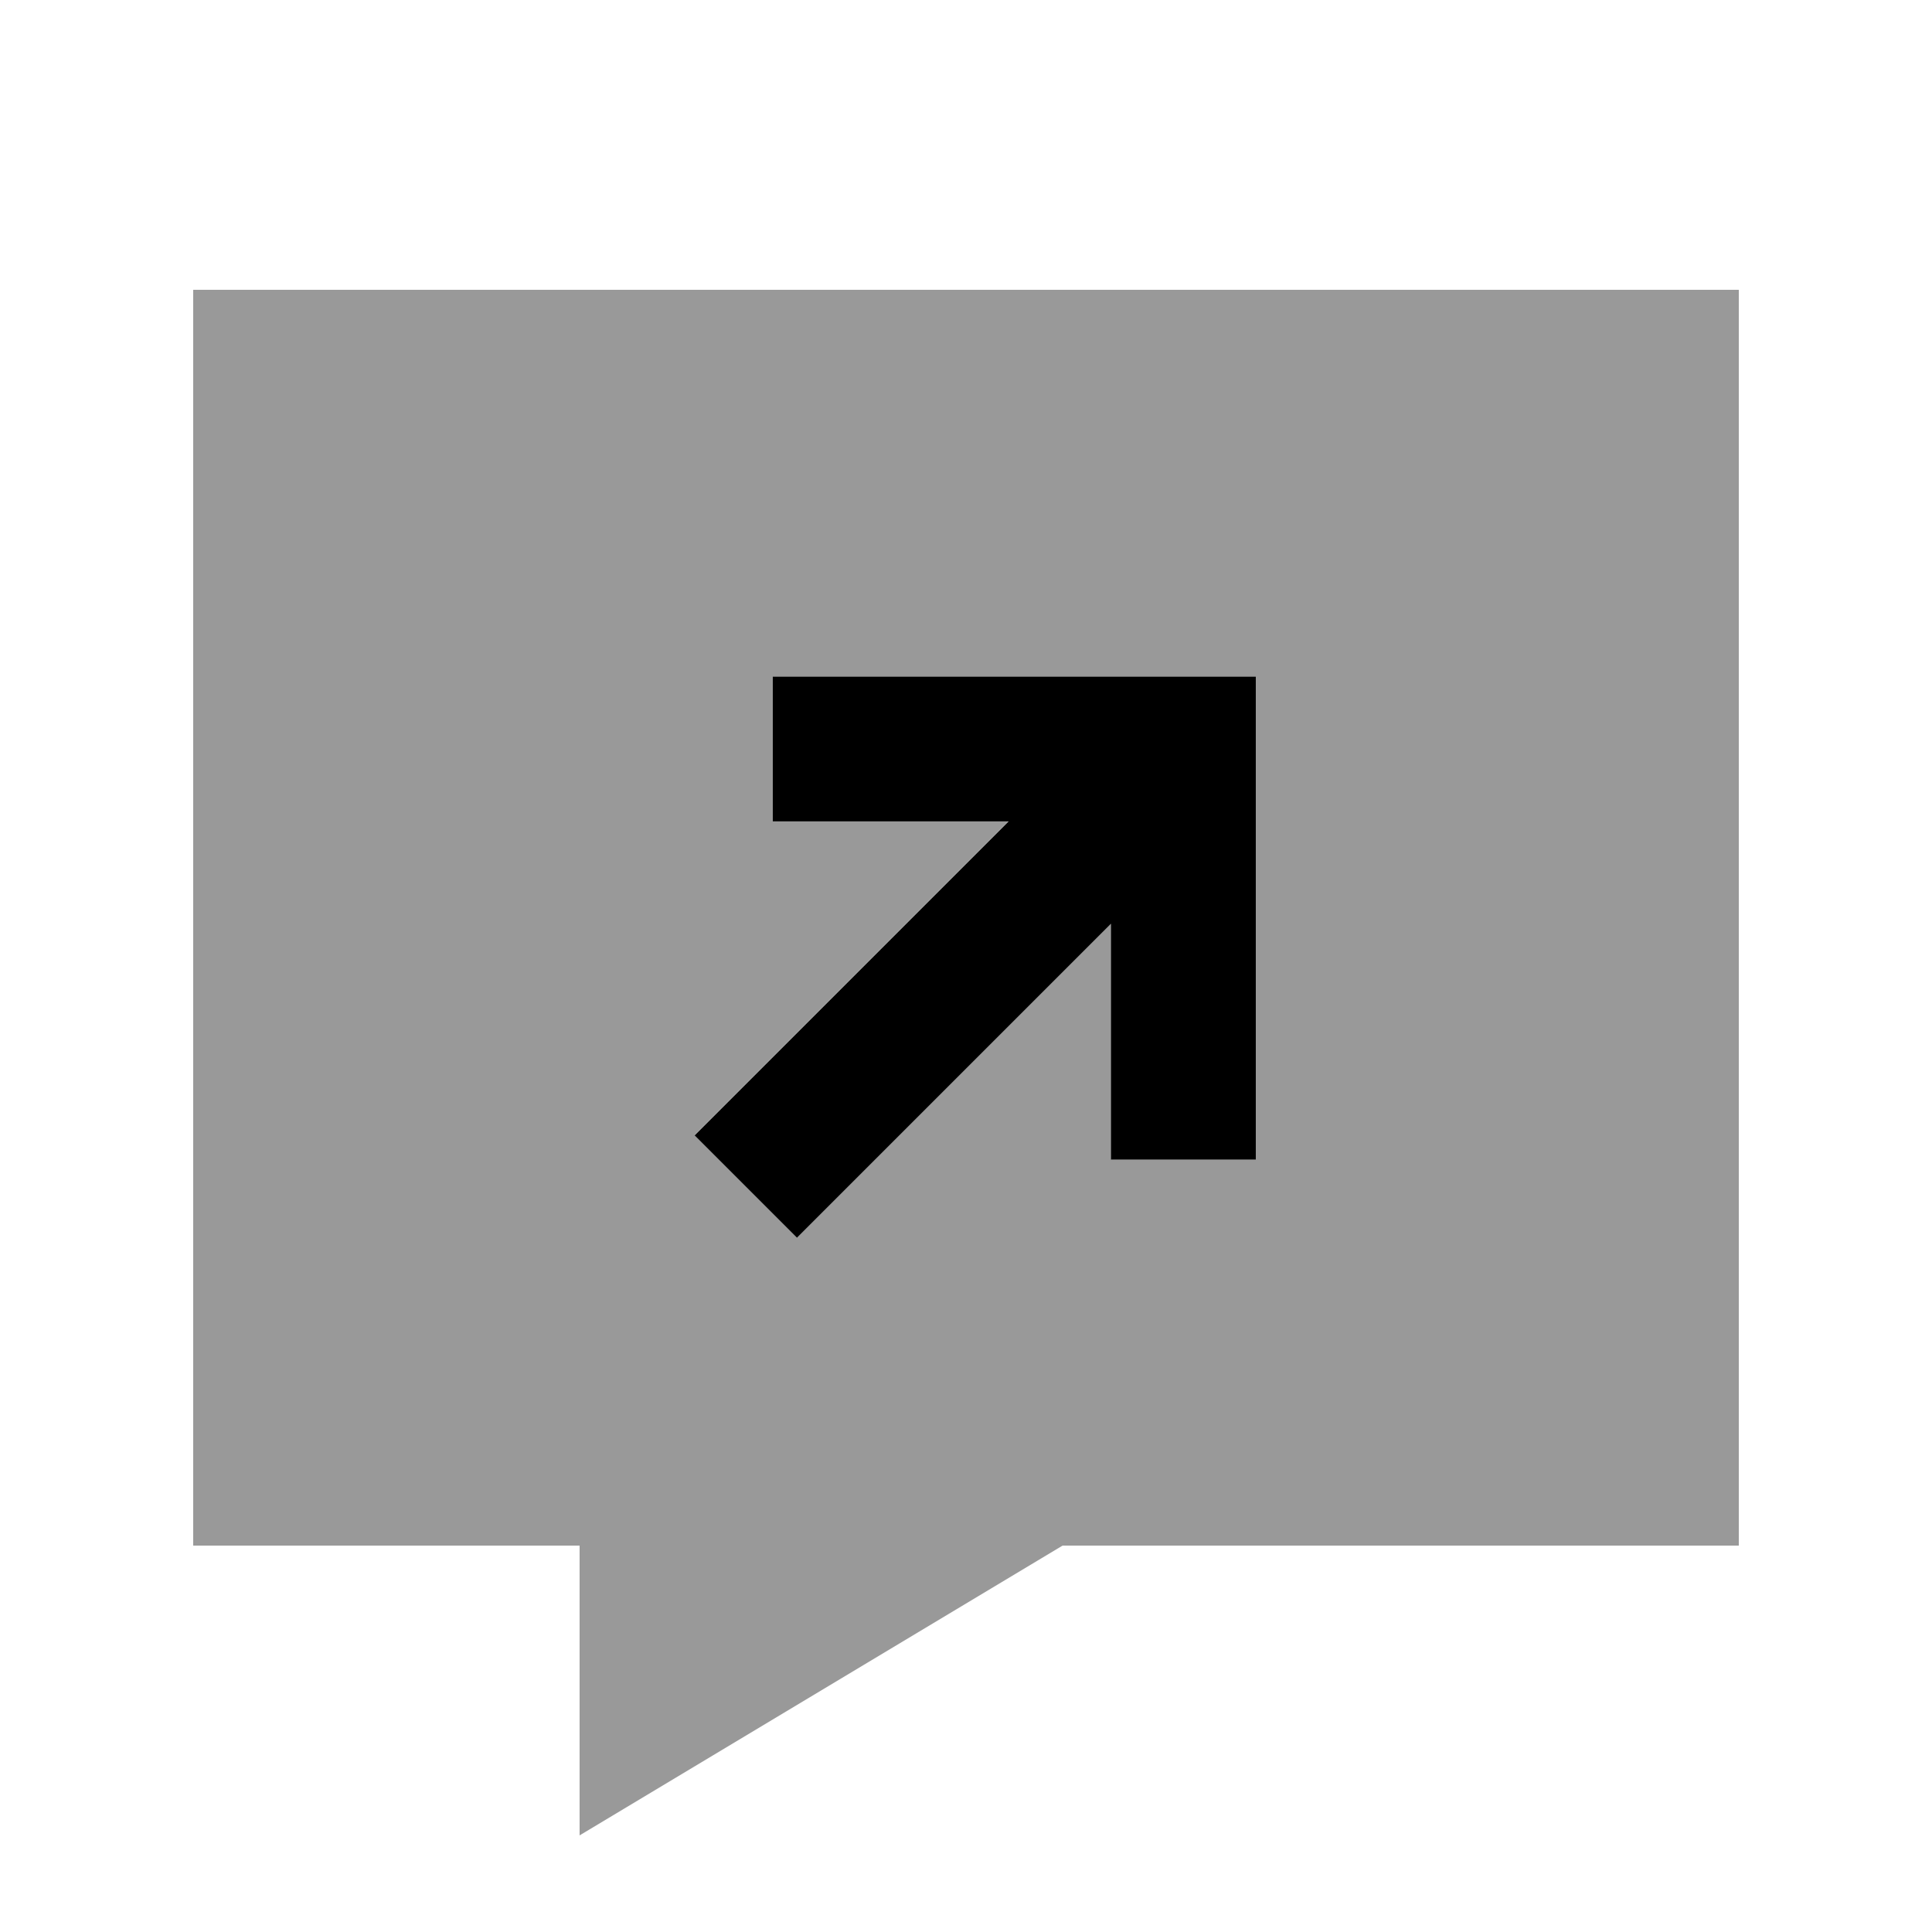 <svg xmlns="http://www.w3.org/2000/svg" viewBox="0 0 640 640"><!--! Font Awesome Pro 7.1.0 by @fontawesome - https://fontawesome.com License - https://fontawesome.com/license (Commercial License) Copyright 2025 Fonticons, Inc. --><path opacity=".4" fill="currentColor" d="M64 96L64 512L192 512L192 608L352 512L576 512L576 96L64 96zM230.1 376L247.1 359L334.1 272L256 272L256 224L416 224L416 384L368 384L368 305.9L281 392.9L264 409.9L230.1 376z"/><path fill="currentColor" d="M281 393L368 306L368 384.1L416 384.1L416 224.1L256 224.1L256 272.1L334.1 272.1L247.1 359.1L230.1 376.1L264 410L281 393z"/></svg>